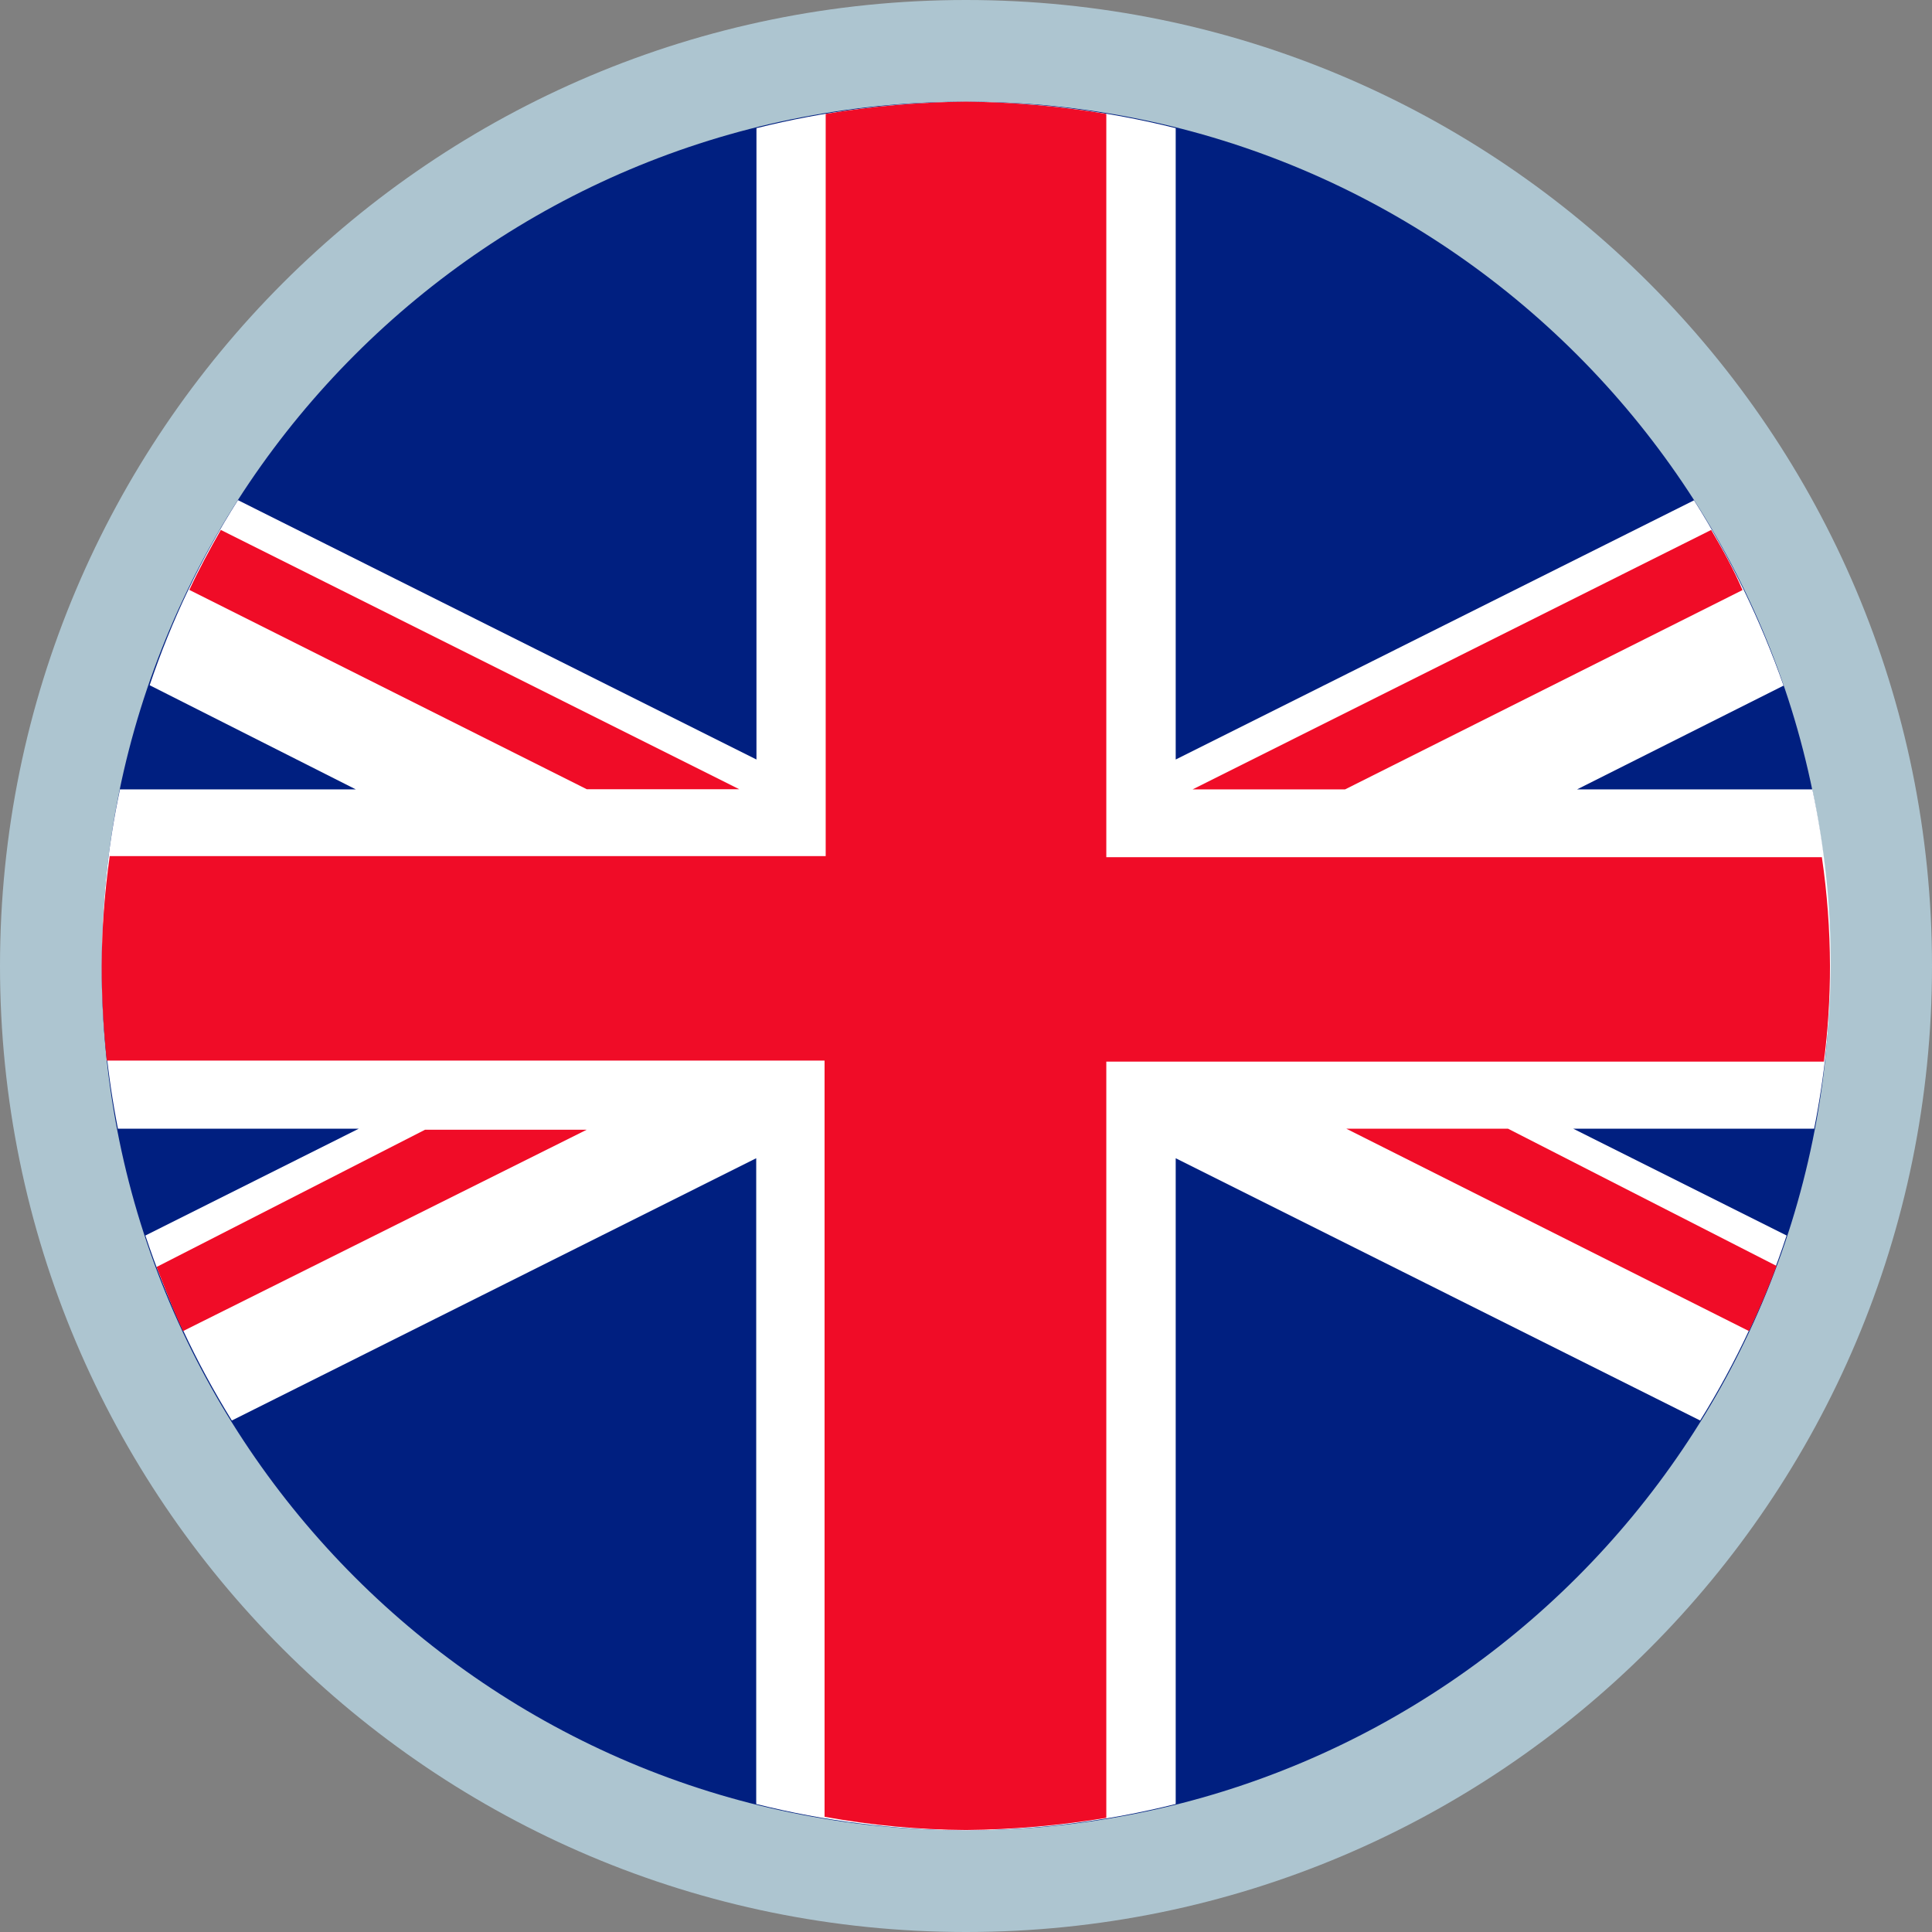 <svg width="24" height="24" viewBox="0 0 24 24" fill="none" xmlns="http://www.w3.org/2000/svg">
<rect x="0" y="0" width="24" height="24" fill="#808080" stroke="none"/>
<path d="M12 24C18.627 24 24 18.627 24 12C24 5.373 18.627 0 12 0C5.373 0 0 5.373 0 12C0 18.627 5.373 24 12 24Z" fill="#ADC5D0"/>
<path d="M12 22.737C17.929 22.737 22.736 17.93 22.736 12C22.736 6.07 17.929 1.263 12 1.263C6.07 1.263 1.263 6.07 1.263 12C1.263 17.93 6.07 22.737 12 22.737Z" fill="#001F80"/>
<path d="M21.044 6.215L14.605 9.435V1.592C13.753 1.379 12.878 1.268 12 1.263C11.122 1.269 10.249 1.379 9.397 1.592V9.435L2.956 6.213C2.499 6.932 2.131 7.704 1.859 8.512L4.42 9.806H1.49C1.337 10.527 1.261 11.263 1.263 12C1.266 12.678 1.333 13.355 1.465 14.021H4.457L1.806 15.348C2.073 16.153 2.433 16.924 2.88 17.646L9.394 14.388V22.41C10.246 22.623 11.121 22.734 12 22.739C12.878 22.734 13.753 22.623 14.605 22.41V14.388L21.12 17.646C21.568 16.926 21.929 16.154 22.194 15.348L19.543 14.021H22.536C22.669 13.355 22.738 12.679 22.742 12C22.744 11.263 22.667 10.527 22.514 9.806H19.591L22.156 8.517C21.873 7.71 21.5 6.938 21.044 6.215V6.215Z" fill="white"/>
<path d="M21.726 16.535C21.852 16.269 21.966 16.004 22.069 15.726L18.733 14.021H16.724L21.726 16.535Z" fill="#F00C27"/>
<path d="M13.743 1.415C13.166 1.319 12.584 1.269 12 1.263C11.415 1.269 10.833 1.319 10.257 1.415V10.635H1.363C1.299 11.087 1.265 11.543 1.263 12C1.263 12.404 1.288 12.795 1.326 13.175H10.243V22.569C10.823 22.674 11.411 22.73 12 22.733C12.584 22.728 13.166 22.677 13.743 22.582V13.188H22.657C22.708 12.794 22.733 12.397 22.733 12C22.731 11.548 22.698 11.096 22.632 10.648H13.743V1.415Z" fill="#F00C27"/>
<path d="M2.743 6.583C2.606 6.823 2.469 7.076 2.352 7.328L7.289 9.804H9.183L2.743 6.583Z" fill="#F00C27"/>
<path d="M2.274 16.535L7.288 14.034H5.28L1.945 15.739C2.046 15.992 2.148 16.269 2.274 16.535Z" fill="#F00C27"/>
<path d="M21.257 6.583L14.815 9.806H16.709L21.646 7.33C21.537 7.074 21.397 6.821 21.257 6.583Z" fill="#F00C27"/>
</svg>

